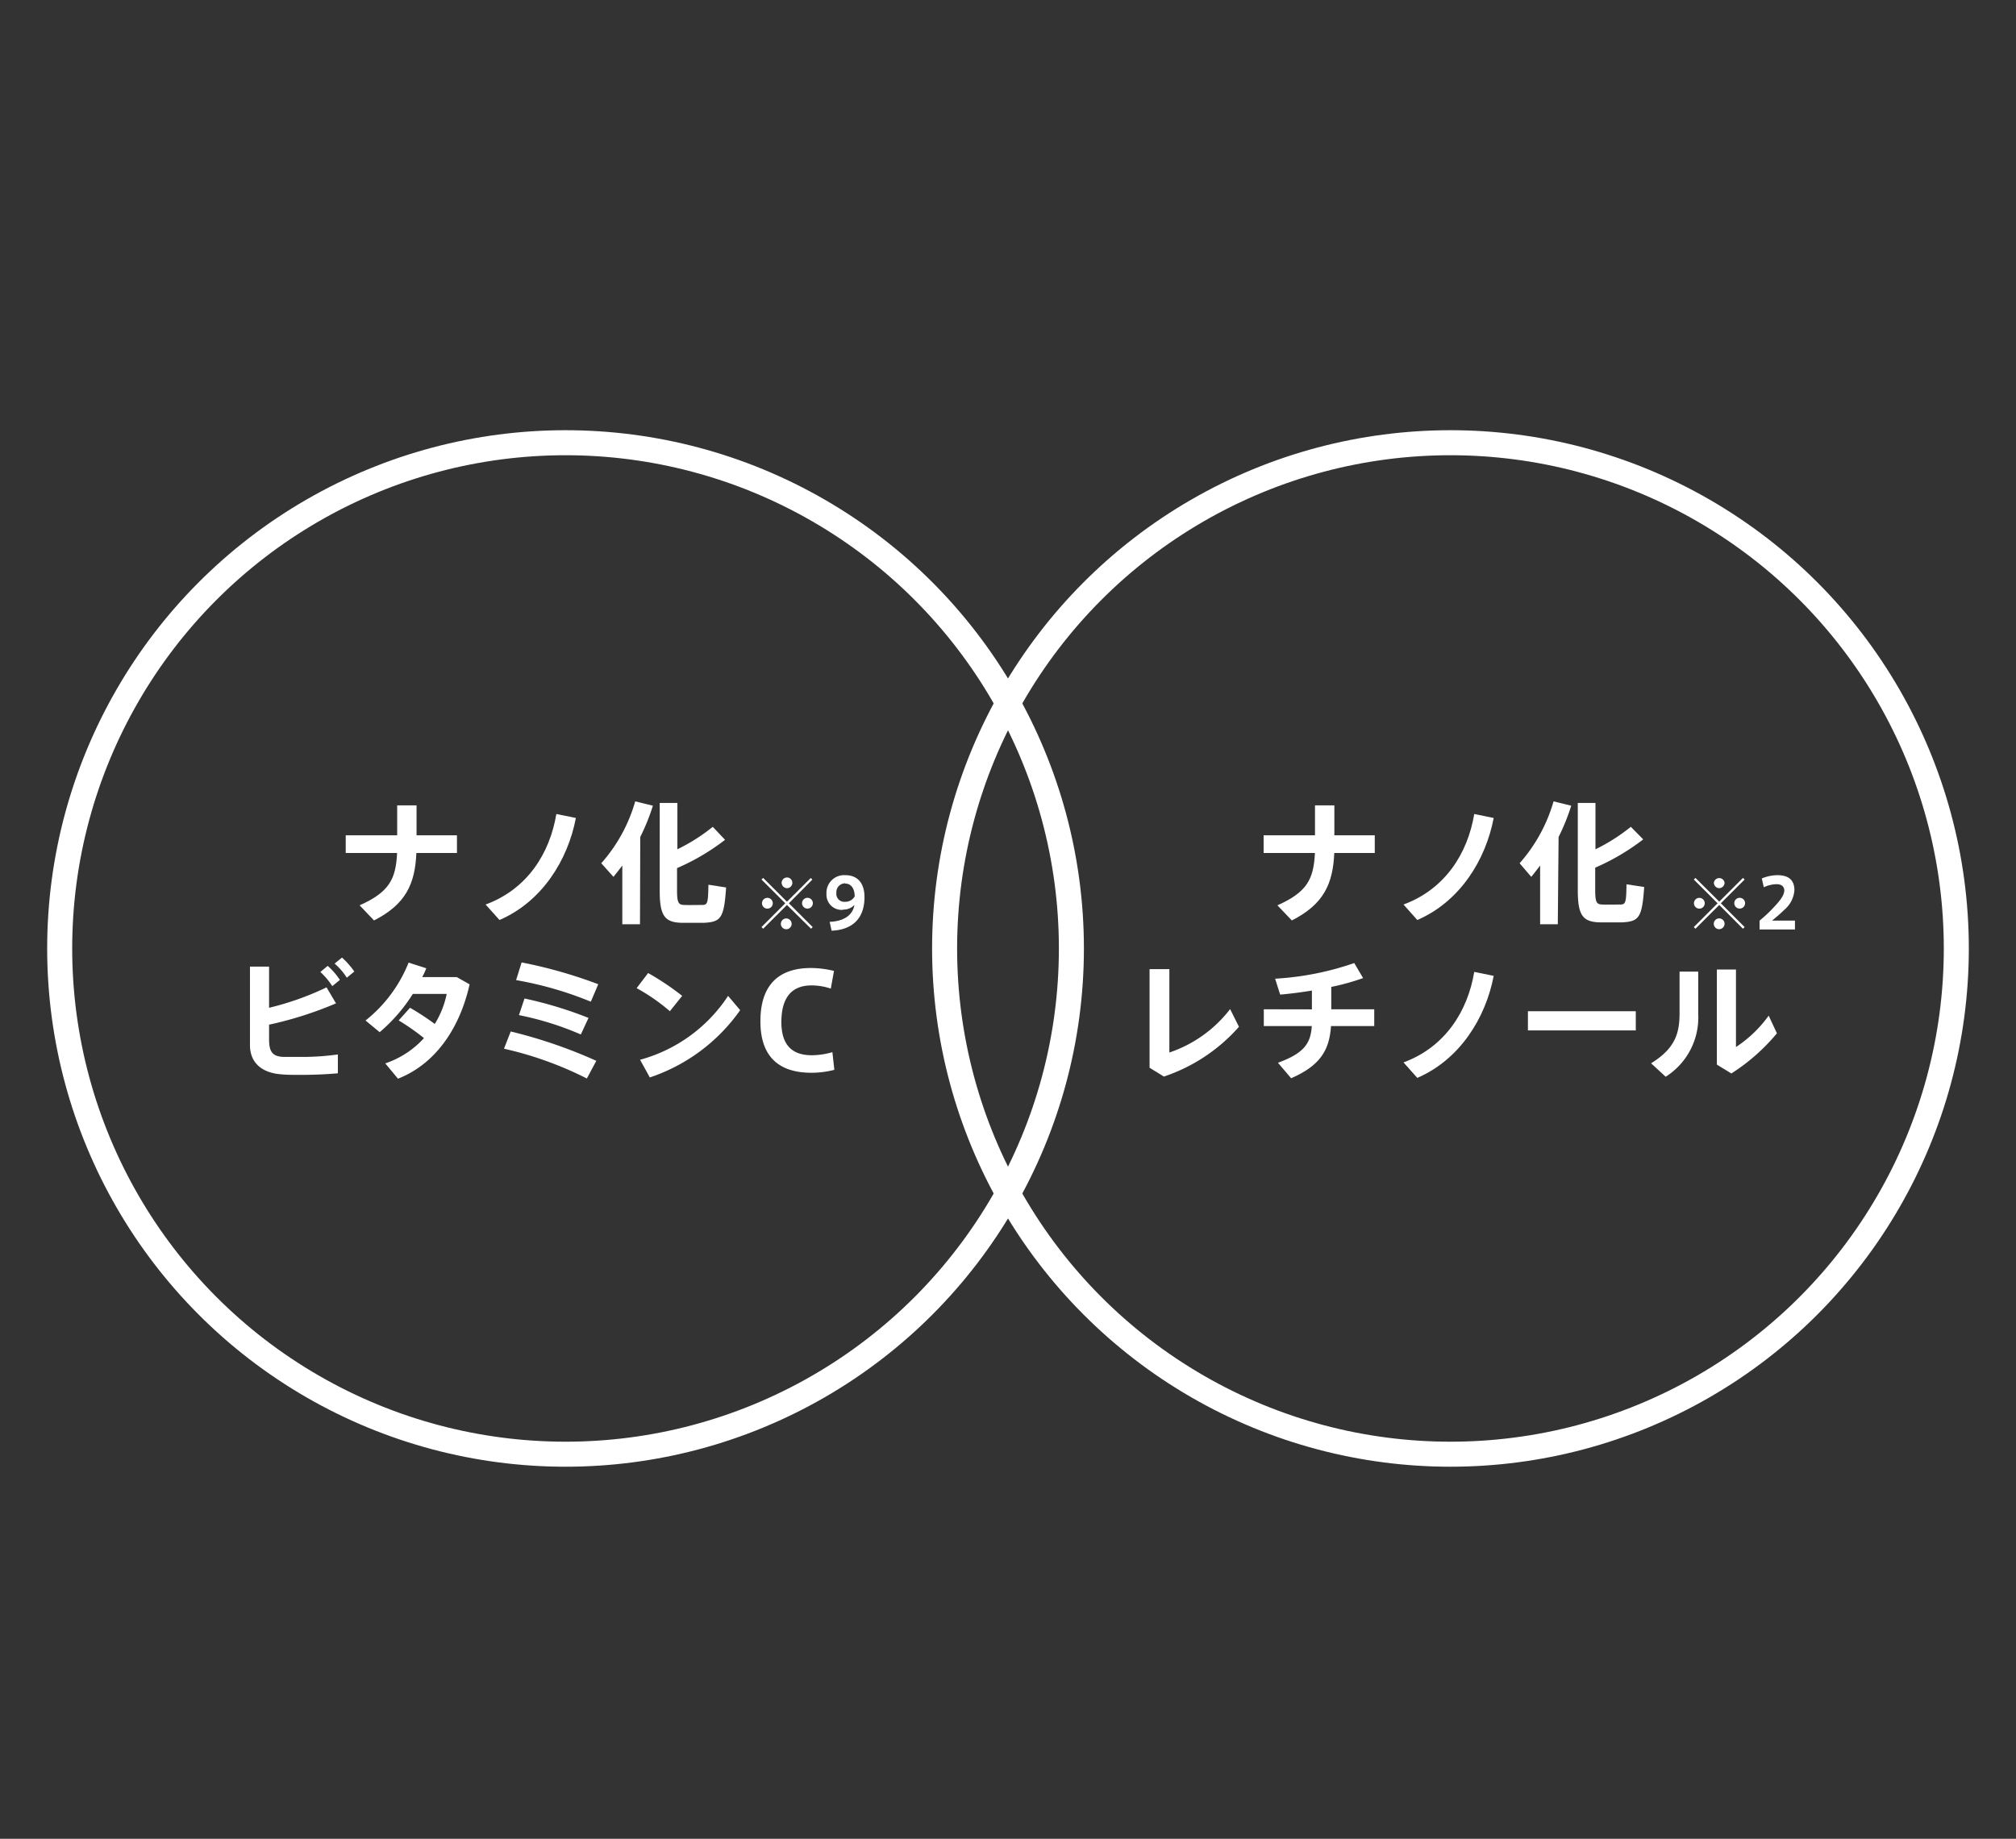 <svg xmlns="http://www.w3.org/2000/svg" viewBox="0 0 228 208"><rect x="0" y="0" width="228" height="208" fill="#333333" stroke="none"/><defs><style>.cls-1,.cls-3{fill:none;}.cls-1{stroke:#fff;stroke-miterlimit:10;stroke-width:2.83px;}.cls-2{fill:#fff;}</style></defs><g id="レイヤー_2" data-name="レイヤー 2"><g id="レイヤー_1-2" data-name="レイヤー 1"><circle class="cls-1" cx="63.96" cy="107.29" r="57.21"/><path class="cls-2" d="M44.92,94.49V91.1h2.19v3.39h4.57v2H47.09c-.15,3.49-1.19,5.8-4.79,7.63l-1.63-1.71c3.31-1.48,4.1-2.92,4.24-5.92H39.1v-2Z"/><path class="cls-2" d="M65.13,92.53c-.91,4.76-3.82,9.46-8.64,11.54l-1.57-1.75c4.72-1.74,7.26-5.79,8-10.24Z"/><path class="cls-2" d="M72.38,104.55h-2V97.91c-.33.44-.67.87-1,1.28L68,97.65a17.93,17.93,0,0,0,3.84-7l2,.49a24.06,24.06,0,0,1-1.43,3.54ZM82,95a25.17,25.17,0,0,1-5.43,3.2v2.5c0,1.46.18,1.65.82,1.67s1.37,0,2,0,.69-.17.73-2.29l2,.31c-.24,3.49-.58,3.9-2.54,4-.73,0-1.61,0-2.27,0-2.12,0-2.7-.72-2.7-3.65V90.83h2v5.24a20.79,20.79,0,0,0,4-2.54Z"/><path class="cls-2" d="M38,113.5a41.87,41.87,0,0,1-7.57,2.41v1.65c0,1.49.43,2,1.82,2,.41,0,1,0,1.69,0a29.55,29.55,0,0,0,4.27-.28v2.13c-1.28.12-2.83.18-4.18.18-.85,0-1.61,0-2.18-.06-2.27-.15-3.58-1.35-3.58-3.3v-8.89h2.16V114a32.48,32.48,0,0,0,6.5-2.31Zm-.94-4.24a7.77,7.77,0,0,1,1.38,1.59l-.86.7a8.16,8.16,0,0,0-1.35-1.6Zm1.62-.94a9.15,9.15,0,0,1,1.39,1.58l-.85.7A7,7,0,0,0,37.84,109Z"/><path class="cls-2" d="M46.37,114a27.94,27.94,0,0,1,2.8,1.83,10.38,10.38,0,0,0,1.35-3.4H46.69a18.73,18.73,0,0,1-3.75,4.33l-1.6-1.32a15.85,15.85,0,0,0,4.87-6.55l2,.64a8.54,8.54,0,0,1-.46,1h3.91l1.45.82c-1.1,4.92-3.83,9-8.1,10.67l-1.44-1.73a10.36,10.36,0,0,0,4.38-2.86,26,26,0,0,0-2.86-2Z"/><path class="cls-2" d="M67.44,120l-1.07,2A40.09,40.09,0,0,0,57,118.63l.76-1.95A55,55,0,0,1,67.44,120Zm.23-8.69-.85,2a40.43,40.43,0,0,0-8.45-2.44l.62-2A53.1,53.1,0,0,1,67.67,111.34Zm-1.1,3.81-.88,1.9a34.4,34.4,0,0,0-7-2.19l.63-1.88A45.25,45.25,0,0,1,66.57,115.15Z"/><path class="cls-2" d="M77.15,112.65l-1.39,1.74A21.44,21.44,0,0,0,72,111.78l1.3-1.71A30.06,30.06,0,0,1,77.15,112.65Zm5.19,0,1.37,1.62a20.38,20.38,0,0,1-10.22,7.61l-1.1-2A17.35,17.35,0,0,0,82.34,112.66Z"/><path class="cls-2" d="M86,115.5c0-3,1.13-6,5.73-6a11.26,11.26,0,0,1,2.59.33l-.36,2a6.88,6.88,0,0,0-2.19-.36c-2.32,0-3.4,1.49-3.4,4.14s1.25,3.76,3.46,3.76a8.59,8.59,0,0,0,2.31-.35l.22,2a10.36,10.36,0,0,1-2.6.33c-4.55,0-5.76-2.79-5.76-5.79Z"/><circle class="cls-1" cx="164.04" cy="107.29" r="57.21"/><path class="cls-2" d="M148.72,94.49V91.1h2.19v3.39h4.57v2H150.9c-.15,3.49-1.19,5.8-4.8,7.63l-1.63-1.71c3.32-1.48,4.1-2.92,4.24-5.92h-5.8v-2Z"/><path class="cls-2" d="M168.93,92.53c-.91,4.76-3.82,9.46-8.64,11.54l-1.56-1.75c4.71-1.74,7.26-5.79,8-10.24Z"/><path class="cls-2" d="M176.18,104.55h-2V97.91c-.33.44-.67.87-1,1.28l-1.32-1.54a18.06,18.06,0,0,0,3.84-7l2,.49a24.06,24.06,0,0,1-1.43,3.54Zm9.66-9.6a25.41,25.41,0,0,1-5.43,3.2v2.5c0,1.46.17,1.65.81,1.67s1.37,0,2,0,.7-.17.73-2.29l2,.31c-.24,3.49-.58,3.9-2.54,4-.73,0-1.61,0-2.26,0-2.13,0-2.71-.72-2.71-3.65V90.83h2v5.24a21,21,0,0,0,4-2.54Z"/><path class="cls-2" d="M132.25,109.63v9.43a14.51,14.51,0,0,0,6.87-4.91l1,2a19.6,19.6,0,0,1-8.49,5.63l-1.62-1V109.63Z"/><path class="cls-2" d="M148.37,114.18v-2.13c-1.24.21-2.47.36-3.59.46l-.57-1.8a33,33,0,0,0,8.95-1.77l1,1.7a26.45,26.45,0,0,1-3.6,1v2.53h4.86v1.9h-4.89c-.18,2.7-1.21,4.47-4.51,5.9l-1.49-1.75c3-1.1,3.69-2.21,3.83-4.15h-5.43v-1.9Z"/><path class="cls-2" d="M168.93,110.39c-.91,4.76-3.82,9.46-8.64,11.54l-1.56-1.75c4.71-1.74,7.26-5.79,8-10.24Z"/><path class="cls-2" d="M185,114.39v2.17h-12.2v-2.17Z"/><path class="cls-2" d="M192.06,109.91v4.79a7.92,7.92,0,0,1-3.68,7.1l-1.65-1.52c2.74-1.7,3.22-3.41,3.22-5.67v-4.7Zm4.27-.24v8.77a14.07,14.07,0,0,0,3.7-3.55l.93,2a22.22,22.22,0,0,1-5.15,4.54l-1.64-1V109.67Z"/><path class="cls-2" d="M86.71,102.78a.61.61,0,0,1,0-1.21.61.61,0,1,1,0,1.21Zm2.51-.6,2.69,2.69-.18.19L89,102.37l-2.69,2.69-.19-.19,2.69-2.69-2.69-2.69.19-.18L89,102l2.69-2.68.18.18ZM89,100.47a.62.62,0,0,1-.6-.61.61.61,0,0,1,.61-.6.6.6,0,0,1,.6.6.61.61,0,0,1-.6.61Zm0,4.64a.61.61,0,1,1,0-1.21.61.61,0,0,1,0,1.21Zm2.32-2.33a.61.61,0,1,1,.61-.6.61.61,0,0,1-.6.6Z"/><path class="cls-2" d="M95.34,102.92a1.72,1.72,0,0,1-1.87-1.81A2,2,0,0,1,95.62,99c1.16,0,2.15.68,2.15,2.49,0,2.44-1.41,3.7-3.72,3.79l-.22-1c1.64-.07,2.62-.78,2.8-1.92a1.66,1.66,0,0,1-1.28.53Zm.25-3a1,1,0,0,0-1,1.09.9.9,0,0,0,1,1,1.2,1.2,0,0,0,1.07-.61c0-.78-.33-1.45-1.07-1.45Z"/><path class="cls-2" d="M192.11,102.78a.61.61,0,0,1,0-1.21.61.61,0,1,1,0,1.21Zm2.51-.6,2.69,2.69-.19.19-2.68-2.69-2.69,2.69-.19-.19,2.69-2.69-2.69-2.69.19-.18,2.69,2.68,2.68-2.68.19.18Zm-.19-1.71a.62.62,0,0,1-.6-.61.61.61,0,0,1,1.21,0,.62.62,0,0,1-.6.61Zm0,4.64a.61.61,0,1,1,.61-.61.62.62,0,0,1-.61.61Zm2.32-2.33a.61.61,0,1,1,.61-.6.61.61,0,0,1-.6.6Z"/><path class="cls-2" d="M201.8,100.77c0-.52-.36-.75-.88-.75a3.43,3.43,0,0,0-1.44.35l-.23-1A4.74,4.74,0,0,1,201,99c1,0,1.94.32,1.94,1.72a3.24,3.24,0,0,1-1.18,2.23c-.46.46-.95.86-1.35,1.19H203v1h-4v-1a15.75,15.75,0,0,0,1.57-1.47c.72-.76,1.22-1.38,1.22-1.94Z"/><rect class="cls-3" width="228" height="208"/></g></g></svg>
